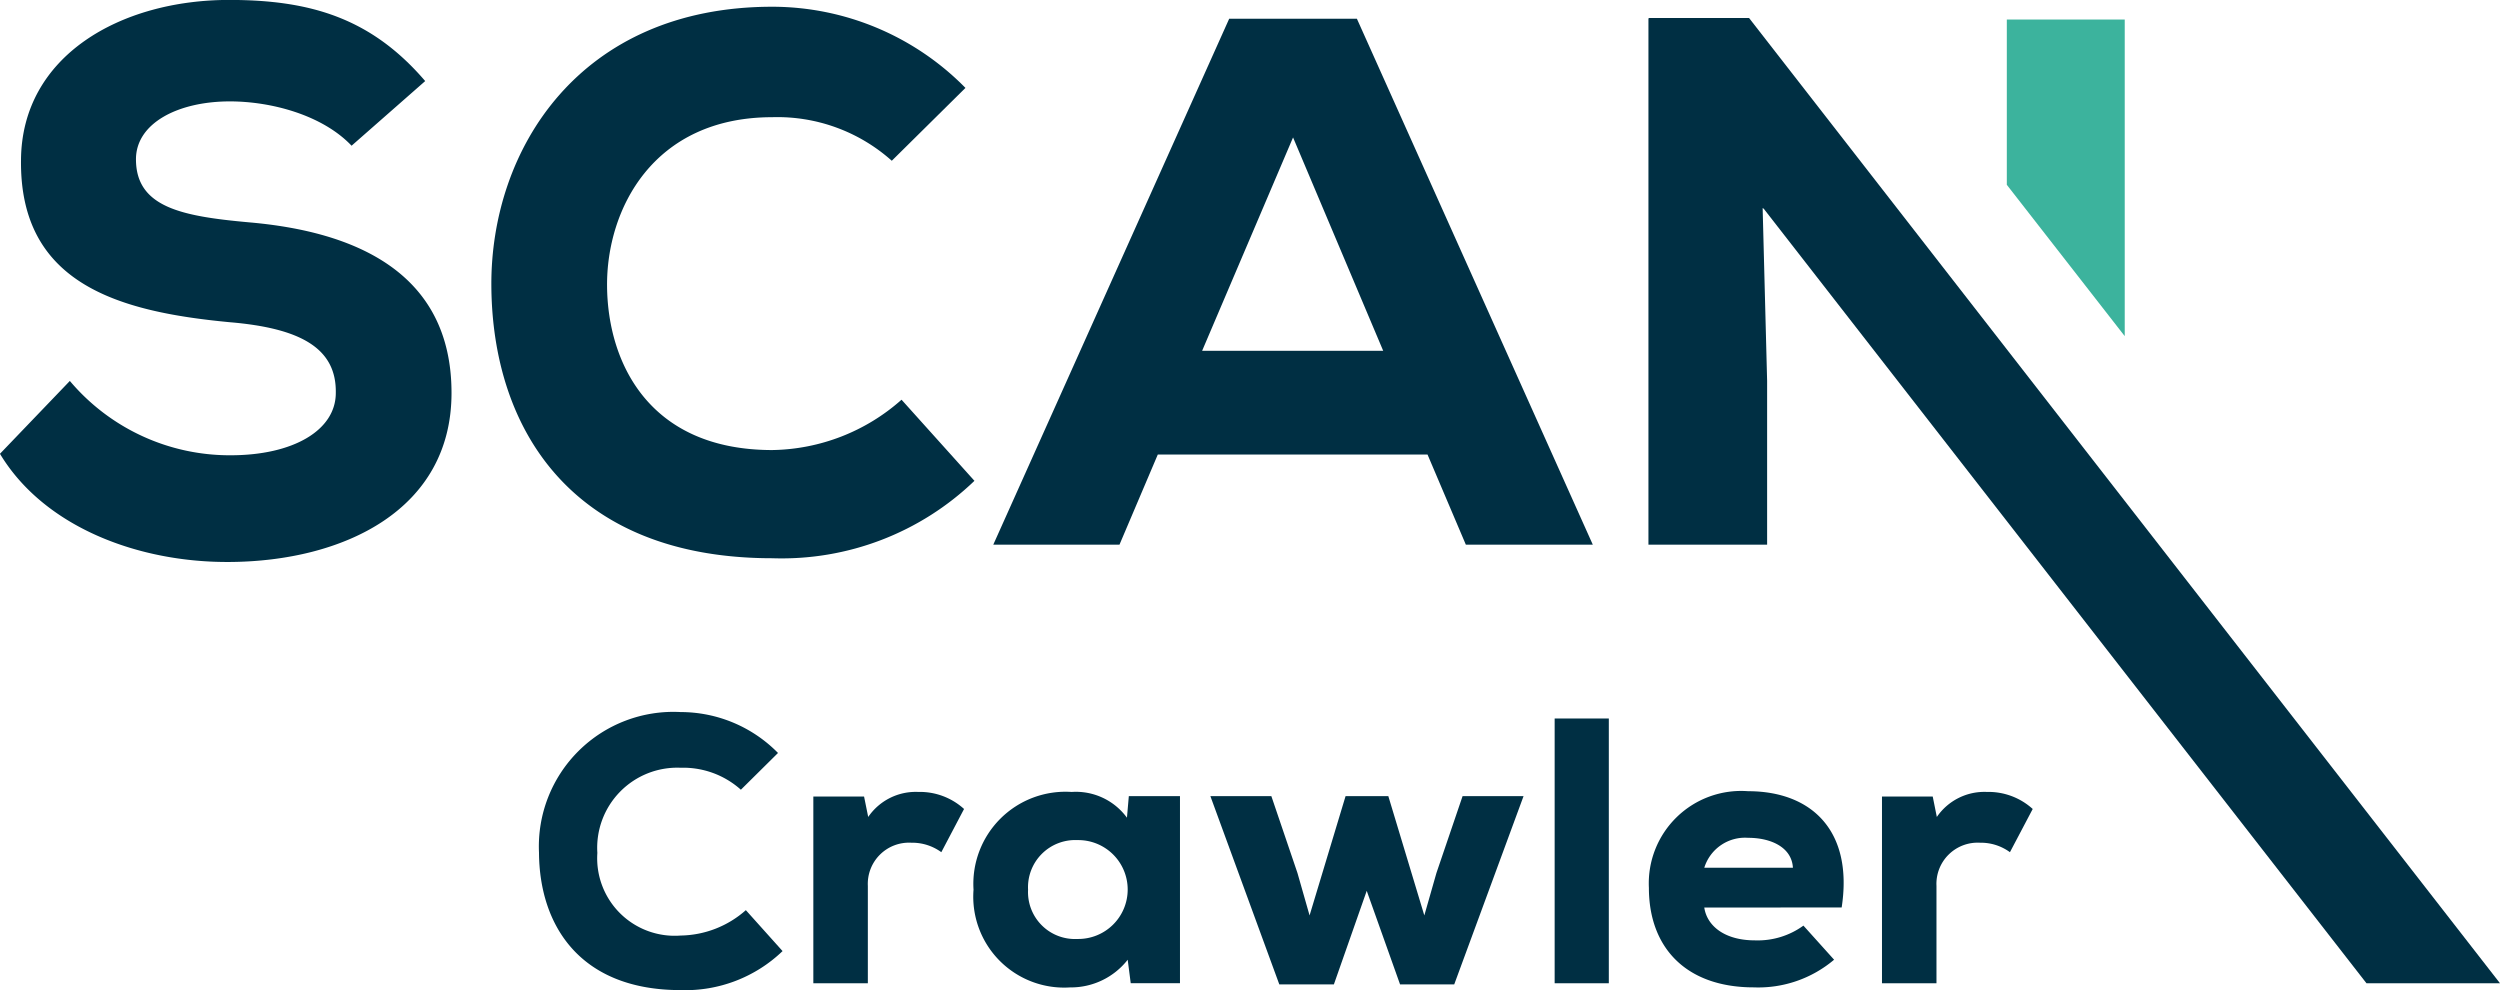<?xml version="1.0" encoding="UTF-8"?> <svg xmlns="http://www.w3.org/2000/svg" xmlns:xlink="http://www.w3.org/1999/xlink" id="Group_35" data-name="Group 35" width="144.611" height="57.272" viewBox="0 0 144.611 57.272"><defs><clipPath id="clip-path"><rect id="Rectangle_76" data-name="Rectangle 76" width="144.61" height="57.272" fill="none"></rect></clipPath></defs><g id="Group_34" data-name="Group 34" transform="translate(0 0)" clip-path="url(#clip-path)"><path id="Path_117" data-name="Path 117" d="M507.911,92.428c-1.694-1.781-4.651-2.564-7.04-2.564-3,0-5.432,1.26-5.432,3.346,0,2.782,2.651,3.3,6.562,3.652,6,.523,11.691,2.824,11.691,9.866,0,6.779-6.259,9.735-12.82,9.778-5.26.042-10.734-2-13.3-6.258l4.042-4.214a12.1,12.1,0,0,0,9.3,4.3c3.605,0,6.084-1.435,6.084-3.608.044-2.564-2-3.74-6.128-4.088-6.431-.607-12.167-2.215-12.081-9.386.042-6.041,5.78-9.257,12.039-9.257,4.693,0,8.212,1.043,11.341,4.693Z" transform="translate(-487.574 -83.999)" fill="#002f43"></path><path id="Path_118" data-name="Path 118" d="M529.005,111.606a16.087,16.087,0,0,1-11.691,4.478c-11.6,0-16.209-7.476-16.253-15.777-.042-7.866,5.085-16.124,16.253-16.124a15.677,15.677,0,0,1,11.171,4.695l-4.261,4.214a9.927,9.927,0,0,0-6.91-2.52c-6.91,0-9.6,5.346-9.56,9.78s2.434,9.474,9.56,9.474a11.511,11.511,0,0,0,7.474-2.912Z" transform="translate(-472.639 -83.793)" fill="#002f43"></path><path id="Path_119" data-name="Path 119" d="M524.356,109.72l-2.217,5.215h-7.3l13.646-30.422h7.388l13.646,30.422h-7.344l-2.217-5.215m-2.564-6L532.18,91.378l-5.26,12.342" transform="translate(-457.384 -83.428)" fill="#002f43"></path><path id="Path_120" data-name="Path 120" d="M574.359,140.327h7.723L538.646,84.493h-5.822l.025.042h-.025v30.422h6.865v-9.472l-.259-10,.063.038Z" transform="translate(-437.471 -83.45)" fill="#002f43"></path><path id="Path_121" data-name="Path 121" d="M542.661,84.534h6.821v18.314l-6.821-8.753Z" transform="translate(-426.578 -83.405)" fill="#3cb39d"></path><path id="Path_122" data-name="Path 122" d="M516.458,117.37a8.117,8.117,0,0,1-5.894,2.257c-5.85,0-8.172-3.768-8.195-7.953a7.783,7.783,0,0,1,8.195-8.13,7.9,7.9,0,0,1,5.63,2.366l-2.147,2.126a5,5,0,0,0-3.483-1.271,4.633,4.633,0,0,0-4.819,4.929,4.483,4.483,0,0,0,4.819,4.777,5.813,5.813,0,0,0,3.77-1.469Z" transform="translate(-471.191 -62.355)" fill="#002f43"></path><path id="Path_123" data-name="Path 123" d="M512.834,106l.24,1.184a3.327,3.327,0,0,1,2.891-1.448,3.8,3.8,0,0,1,2.653.986l-1.315,2.5a2.849,2.849,0,0,0-1.73-.548,2.384,2.384,0,0,0-2.52,2.5v5.63H509.9V106Z" transform="translate(-462.853 -59.927)" fill="#002f43"></path><path id="Path_124" data-name="Path 124" d="M523.28,105.979h2.959V116.8H523.39l-.175-1.357a4.172,4.172,0,0,1-3.332,1.6,5.259,5.259,0,0,1-5.586-5.652,5.33,5.33,0,0,1,5.675-5.654,3.658,3.658,0,0,1,3.2,1.49Zm-5.828,5.413a2.714,2.714,0,0,0,2.849,2.849,2.86,2.86,0,1,0,0-5.719,2.73,2.73,0,0,0-2.849,2.87" transform="translate(-457.984 -59.927)" fill="#002f43"></path><path id="Path_125" data-name="Path 125" d="M531.094,105.853l2.082,6.9.7-2.453,1.513-4.448h3.527l-4.01,10.89h-3.133l-1.928-5.413-1.9,5.413h-3.157l-3.987-10.89h3.527l1.511,4.448.7,2.453,2.082-6.9Z" transform="translate(-450.787 -59.8)" fill="#002f43"></path><rect id="Rectangle_75" data-name="Rectangle 75" width="3.133" height="15.315" transform="translate(89.928 41.561)" fill="#002f43"></rect><path id="Path_126" data-name="Path 126" d="M536.037,112.444c.154,1.051,1.161,1.9,2.935,1.9a4.5,4.5,0,0,0,2.8-.853l1.774,1.972a6.791,6.791,0,0,1-4.644,1.6c-3.922,0-6.069-2.3-6.069-5.761a5.343,5.343,0,0,1,5.74-5.586c3.681,0,6.092,2.3,5.411,6.726Zm5.127-2.3c-.065-1.184-1.271-1.732-2.586-1.732a2.468,2.468,0,0,0-2.541,1.732Z" transform="translate(-437.454 -59.949)" fill="#002f43"></path><path id="Path_127" data-name="Path 127" d="M542.169,106l.238,1.184a3.33,3.33,0,0,1,2.891-1.448,3.807,3.807,0,0,1,2.655.986l-1.317,2.5a2.846,2.846,0,0,0-1.728-.548,2.385,2.385,0,0,0-2.522,2.5v5.63h-3.152V106Z" transform="translate(-430.372 -59.927)" fill="#002f43"></path></g></svg> 